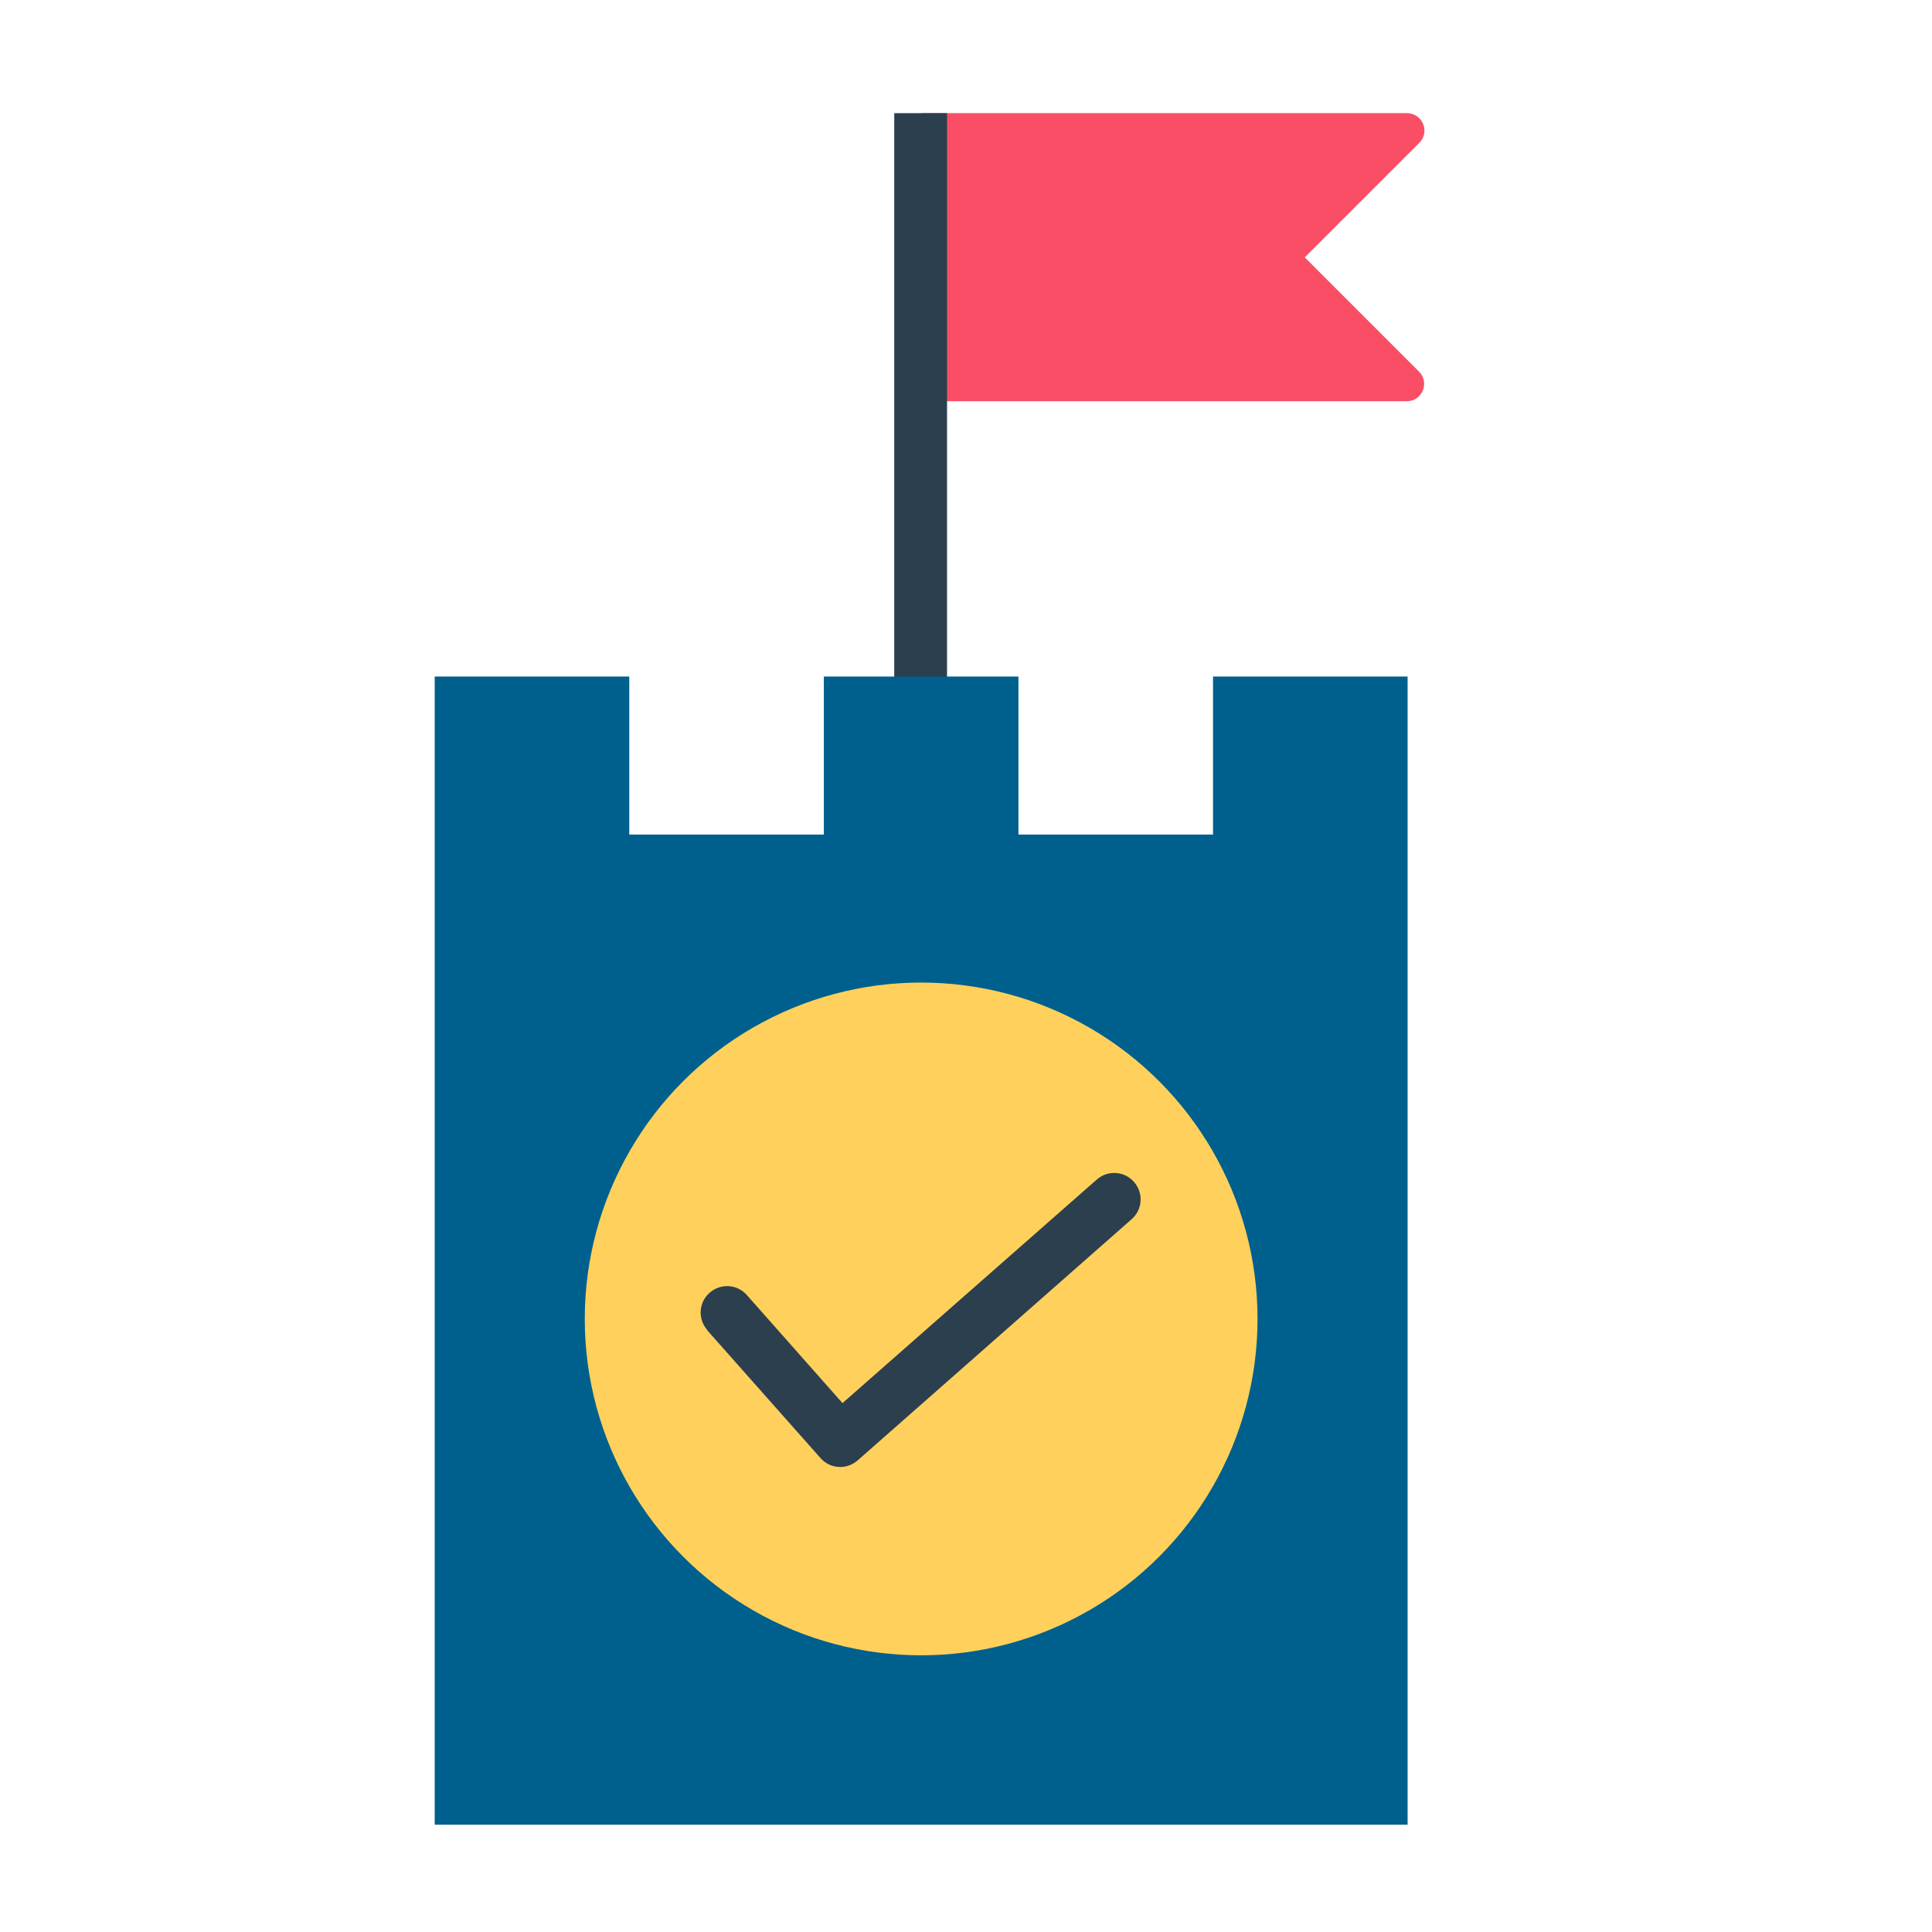 <?xml version="1.0" encoding="UTF-8"?>
<svg id="Layer_1" xmlns="http://www.w3.org/2000/svg" version="1.1" viewBox="0 0 56 56">
  <!-- Generator: Adobe Illustrator 29.5.0, SVG Export Plug-In . SVG Version: 2.1.0 Build 137)  -->
  <path d="M26.72,11.63h14.06c.44,0,.67-.54.35-.86l-3.31-3.31,3.32-3.32c.32-.32.09-.86-.36-.86h-14.06v8.35h0Z" fill="#fa4e67" fill-rule="evenodd"/>
  <path d="M25.92,3.28h1.53v20.91h-1.53V3.28Z" fill="#2b3f4f" fill-rule="evenodd"/>
  <path d="M12.6,19.61h5.64v4.58h5.64v-4.58h5.64v4.58h5.64v-4.58h5.64v33.28H12.6V19.61Z" fill="#00608d" fill-rule="evenodd"/>
  <circle cx="26.7" cy="38.23" r="9.75" fill="#ffd15c"/>
  <path d="M20.5,38.55c-.28-.32-.25-.8.07-1.08s.8-.25,1.08.07l2.77,3.13,7.37-6.48c.32-.28.8-.25,1.08.07.28.32.25.8-.07,1.08l-7.94,6.99h0c-.32.28-.8.25-1.08-.07l-3.28-3.7Z" fill="#2b3f4f" fill-rule="evenodd"/>
</svg>